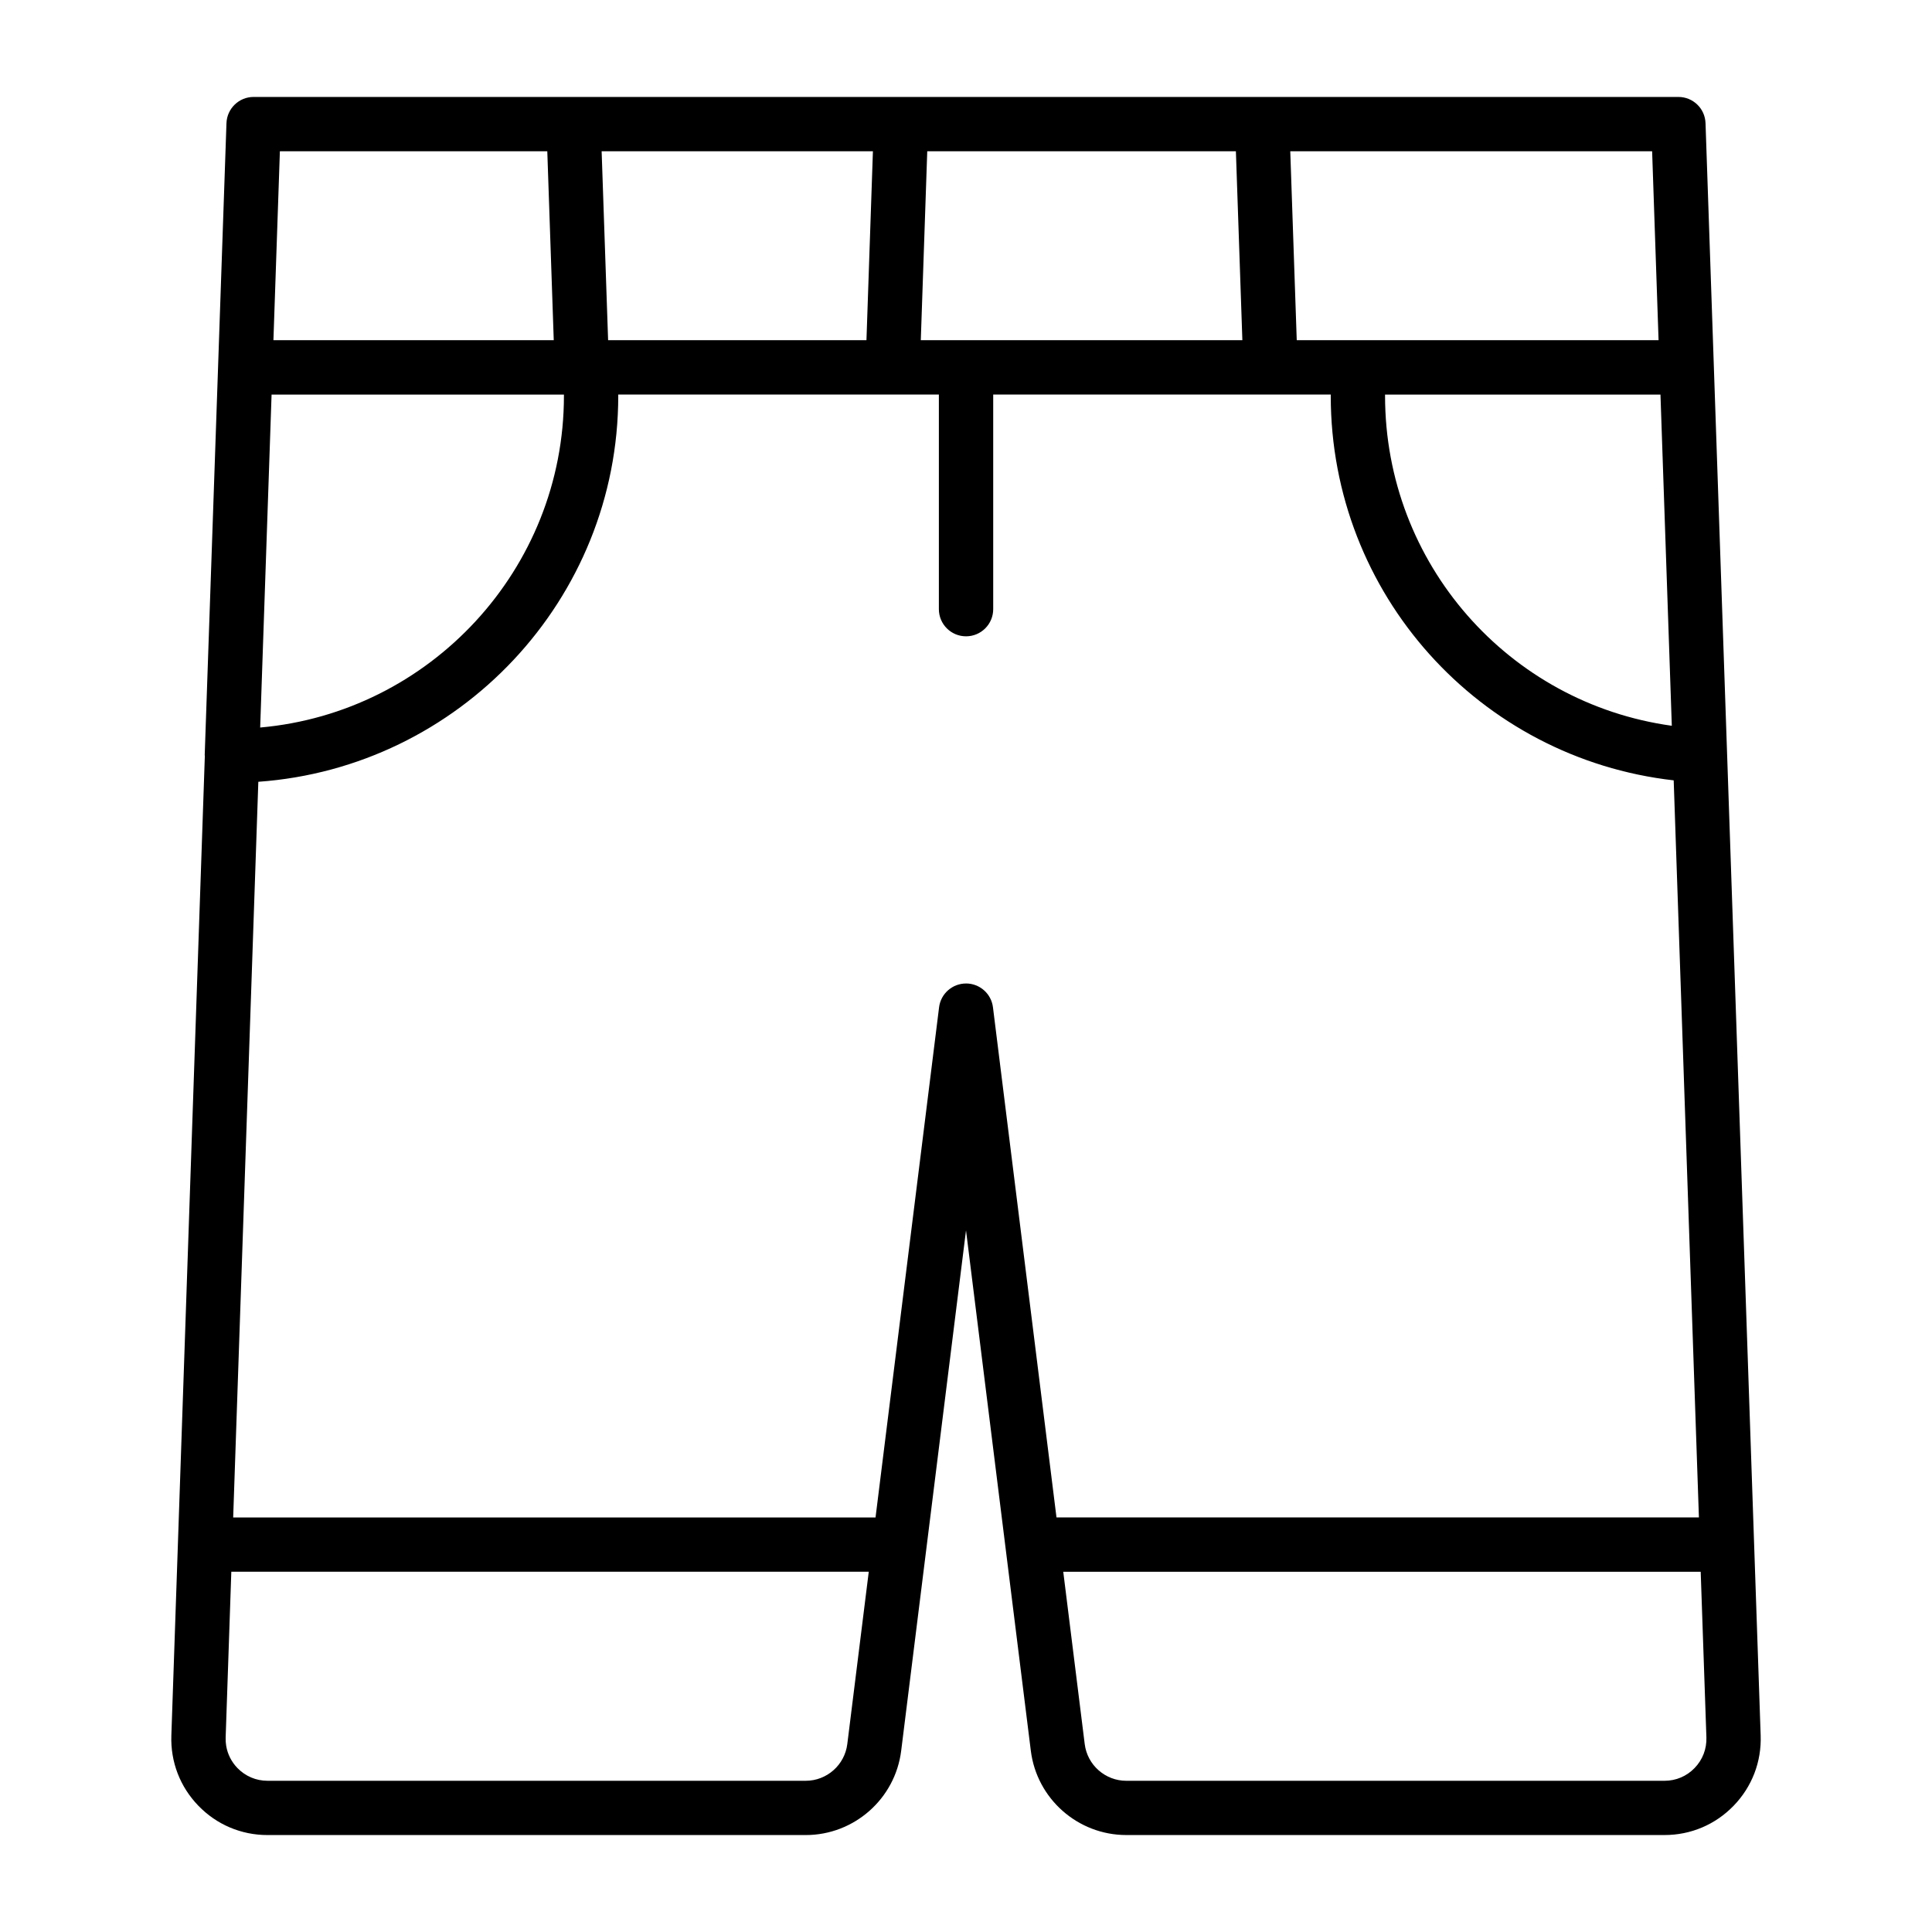 <?xml version="1.0" encoding="UTF-8"?>
<!-- Uploaded to: SVG Repo, www.svgrepo.com, Generator: SVG Repo Mixer Tools -->
<svg fill="#000000" width="800px" height="800px" version="1.1" viewBox="144 144 512 512" xmlns="http://www.w3.org/2000/svg">
 <path d="m595.98 176.64c-0.125-3.879-3.309-6.949-7.188-6.949h-377.58c-3.879 0-7.059 3.07-7.195 6.949-0.59 17.129 2.137-62.039-5.766 167.46-0.004 0.07 0.035 0.133 0.035 0.207l-8.875 259.63c-0.238 6.973 2.297 13.57 7.148 18.59 4.852 5.019 11.363 7.781 18.34 7.781h142.62c12.84 0 23.723-9.609 25.305-22.344l17.18-137.91 10.48 84.152 6.695 53.754c1.582 12.734 12.465 22.344 25.305 22.344h142.62c6.981 0 13.496-2.762 18.344-7.781s7.387-11.617 7.148-18.59c-1.797-52.605-13.254-387.61-14.613-427.3zm-84.93 71.93h72.992l3.004 87.766c-43.199-5.973-75.992-42.965-75.992-87.457zm70.781-64.484 1.707 50.066-95.887-0.004-1.715-50.062zm-193.81 50.062 1.711-50.062h81.793l1.715 50.066zm-172.05 14.422h77.477v0.309c0 45.977-35.469 83.941-80.496 87.922 0.305-9.02-1.121 32.684 3.019-88.23zm89.184-14.422-1.715-50.062h71.891l-1.711 50.066zm-16.117-50.062 1.711 50.066-74.289-0.004 1.711-50.062zm68.484 431.84h-142.62c-3.035 0-5.875-1.203-7.988-3.387-1.586-1.641-2.602-3.668-2.969-5.859-0.121-0.73-0.172-1.48-0.145-2.238l1.5-43.914h168.93l-5.688 45.664c-0.691 5.551-5.434 9.734-11.023 9.734zm42.484-211.29c-3.629 0-6.695 2.707-7.141 6.305l-16.84 135.2h-170.23l6.664-194.96c53.188-3.801 95.383-48.234 95.383-102.29v-0.336h84.969v56.875c0 3.977 3.223 7.199 7.199 7.199 3.973 0 7.199-3.219 7.199-7.199v-56.875h89.453v0.336c0 52.582 39.426 96.055 90.883 101.91l6.684 195.33h-170.25l-16.836-135.2c-0.445-3.598-3.512-6.301-7.141-6.301zm193.09 207.9c-2.109 2.188-4.949 3.391-7.992 3.391h-142.62c-5.594 0-10.332-4.184-11.023-9.734l-5.688-45.664h168.93l1.512 43.914c0.098 3.035-1.004 5.91-3.121 8.094z"/>
</svg>